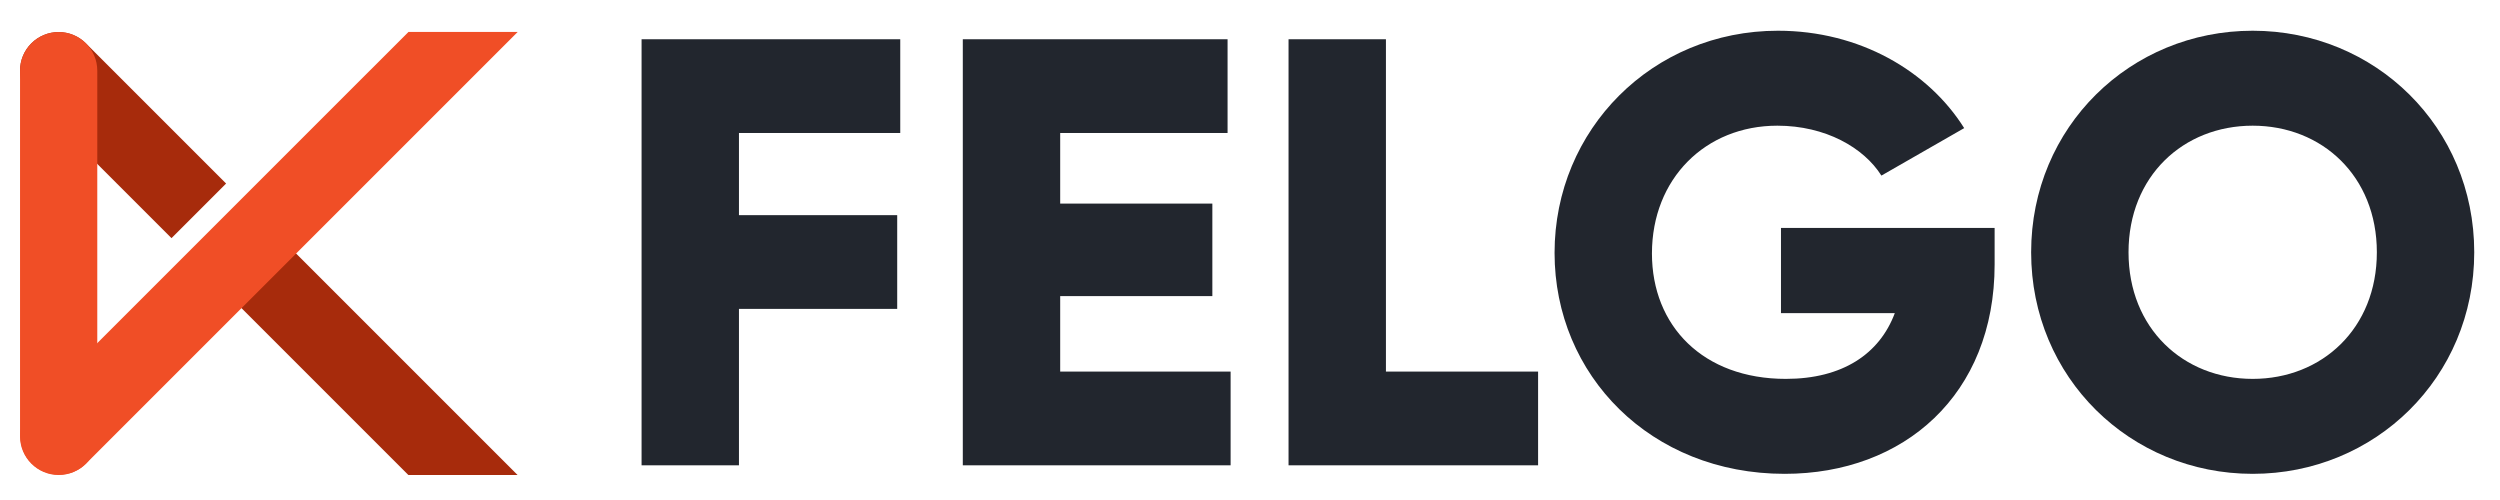 <?xml version="1.0" encoding="UTF-8" standalone="no"?>
<!DOCTYPE svg PUBLIC "-//W3C//DTD SVG 1.1//EN" "http://www.w3.org/Graphics/SVG/1.1/DTD/svg11.dtd">
<svg width="100%" height="100%" viewBox="0 0 3172 635" version="1.1" xmlns="http://www.w3.org/2000/svg" xmlns:xlink="http://www.w3.org/1999/xlink" xml:space="preserve" xmlns:serif="http://www.serif.com/" style="fill-rule:evenodd;clip-rule:evenodd;stroke-linejoin:round;stroke-miterlimit:1.414;">
    <g id="Logo-Vermillion-87-Saturation" serif:id="Logo Vermillion 87 Saturation" transform="matrix(1,0,0,1,-387.622,-203.331)">
        <path id="segmented-line" serif:id="segmented line" d="M674.5,574.796L743.796,505.5L1044.3,806L905.704,806L674.5,574.796ZM605.204,505.5L427.342,327.639C408.219,308.516 408.219,277.465 427.342,258.342C446.465,239.219 477.516,239.219 496.639,258.342L674.5,436.204L605.204,505.5Z" style="fill:rgb(167,43,12);"/>
        <g id="whole-line" serif:id="whole line" transform="matrix(0.7,0.7,-1.222,1.222,1092.04,-519.105)">
            <path d="M511,331.651L412,388.339L412,779.656C412,795.3 434.18,808 461.5,808C488.82,808 511,795.3 511,779.656L511,331.651Z" style="fill:rgb(240,78,38);"/>
        </g>
        <g id="vertical" transform="matrix(0.99,0,0,1,5.162,-2)">
            <path d="M511,295C511,267.956 488.82,246 461.5,246C434.18,246 412,267.956 412,295L412,759C412,786.044 434.18,808 461.5,808C488.82,808 511,786.044 511,759L511,295Z" style="fill:rgb(240,78,38);"/>
        </g>
    </g>
    <g transform="matrix(1.029,0,0,1.029,30.211,266.834)">
        <path d="M1080.69,-95.336L1080.69,-210.913L761.725,-210.913L761.725,314.437L881.805,314.437L881.805,121.558L1076.93,121.558L1076.93,5.981L881.805,5.981L881.805,-95.336L1080.69,-95.336Z" style="fill:rgb(34,38,46);fill-rule:nonzero;"/>
        <g transform="matrix(1,0,0,1,5.831,0)">
            <path d="M1272.07,198.86L1272.07,105.798L1459.69,105.798L1459.69,-8.278L1272.07,-8.278L1272.07,-95.336L1478.45,-95.336L1478.45,-210.913L1151.99,-210.913L1151.99,314.437L1482.2,314.437L1482.2,198.86L1272.07,198.86Z" style="fill:rgb(34,38,46);fill-rule:nonzero;"/>
        </g>
        <g transform="matrix(1,0,0,1,9.718,0)">
            <path d="M1669.83,198.86L1669.83,-210.913L1549.75,-210.913L1549.75,314.437L1857.45,314.437L1857.45,198.86L1669.83,198.86Z" style="fill:rgb(34,38,46);fill-rule:nonzero;"/>
        </g>
        <path d="M2430.09,21.742L2166.66,21.742L2166.66,126.812L2307,126.812C2288.24,177.095 2242.46,207.866 2172.66,207.866C2070.6,207.866 2007.56,142.572 2007.56,53.263C2007.56,-39.049 2073.6,-104.342 2162.16,-104.342C2221.45,-104.342 2268.73,-77.324 2290.49,-42.801L2392.56,-101.34C2348.28,-171.887 2263.47,-221.42 2162.91,-221.42C2008.31,-221.42 1887.48,-99.839 1887.48,52.512C1887.48,203.363 2006.05,324.944 2171.16,324.944C2318.26,324.944 2430.09,227.379 2430.09,66.772L2430.09,21.742Z" style="fill:rgb(34,38,46);fill-rule:nonzero;"/>
        <path d="M2748.3,324.944C2899.15,324.944 3021.48,206.365 3021.48,51.762C3021.48,-102.841 2899.15,-221.42 2748.3,-221.42C2597.45,-221.42 2475.12,-102.841 2475.12,51.762C2475.12,206.365 2597.45,324.944 2748.3,324.944ZM2748.3,207.866C2662.74,207.866 2595.2,145.574 2595.2,51.762C2595.2,-42.051 2662.74,-104.342 2748.3,-104.342C2833.86,-104.342 2901.4,-42.051 2901.4,51.762C2901.4,145.574 2833.86,207.866 2748.3,207.866Z" style="fill:rgb(34,38,46);fill-rule:nonzero;"/>
    </g>
</svg>
